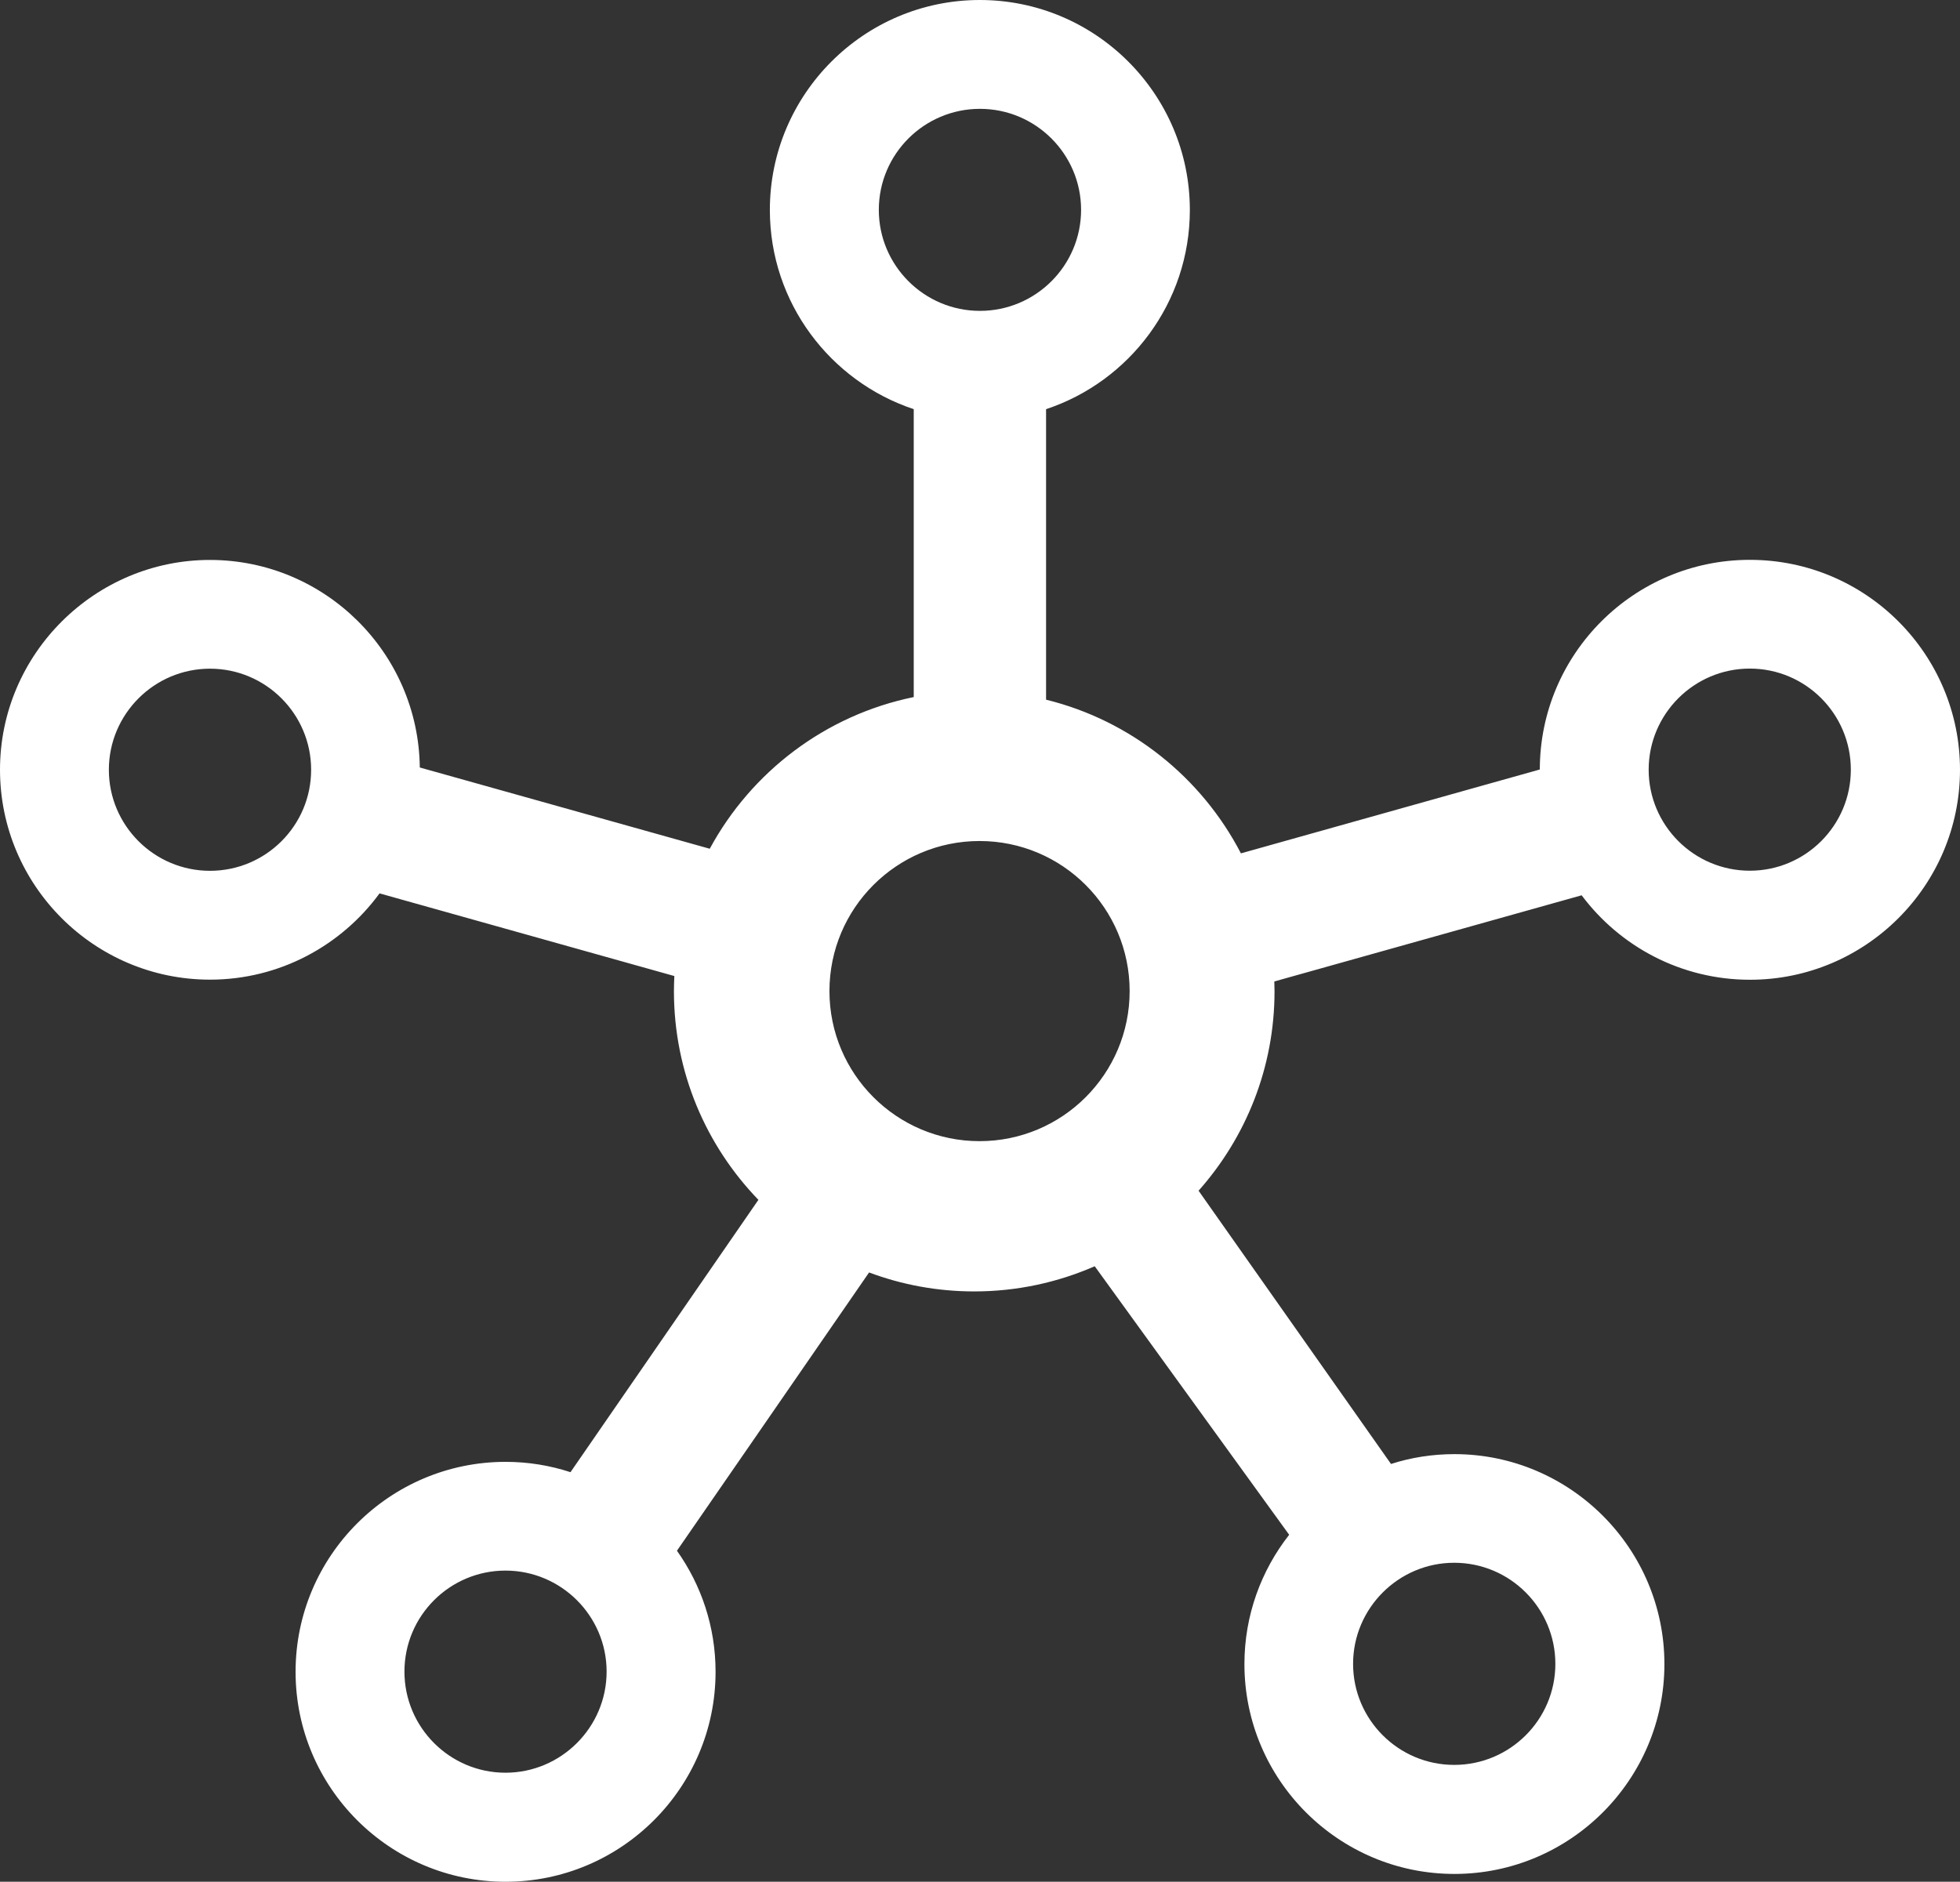 <svg xmlns="http://www.w3.org/2000/svg" id="Layer_1" data-name="Layer 1" viewBox="0 0 195.35 187.59"><rect x="0" y="0" width="195.35" height="187.59" fill="#333333" stroke="none"/><defs><style>      .cls-1 {        fill: #fff;      }    </style></defs><path class="cls-1" d="m174.4,55.81c-11.54,0-20.92,9.37-20.93,20.9l-29.79,8.36c-3.92-7.56-10.96-13.24-19.42-15.32v-28.96c8.32-2.76,14.33-10.62,14.33-19.86,0-11.54-9.39-20.93-20.93-20.93s-20.93,9.39-20.93,20.93c0,9.24,6.02,17.09,14.34,19.86v28.7c-8.8,1.8-16.18,7.45-20.33,15.12l-28.9-8.1c-.13-11.43-9.46-20.69-20.92-20.69S0,65.19,0,76.73s9.39,20.93,20.93,20.93c6.94,0,13.09-3.4,16.9-8.6l29.38,8.24c-.02.5-.04,1-.04,1.51,0,8.08,3.21,15.41,8.42,20.8l-18.73,27.15c-2.04-.67-4.22-1.03-6.47-1.03-11.54,0-20.93,9.38-20.93,20.93s9.39,20.93,20.93,20.93,20.93-9.39,20.93-20.93c0-4.5-1.43-8.66-3.85-12.07,3.86-5.59,11.85-17.15,19.15-27.74,3.26,1.22,6.79,1.89,10.48,1.89,4.27,0,8.33-.9,12.01-2.51l19.38,26.77c-2.79,3.56-4.46,8.03-4.46,12.89,0,11.54,9.39,20.92,20.93,20.92s20.93-9.39,20.93-20.92-9.39-20.93-20.93-20.93c-2.2,0-4.33.34-6.32.98-4.76-6.77-12.33-17.52-19.18-27.24,4.7-5.29,7.57-12.25,7.57-19.88,0-.33-.01-.65-.02-.98,11.39-3.19,23.76-6.66,30.63-8.59,3.82,5.11,9.92,8.42,16.78,8.42,11.54,0,20.93-9.39,20.93-20.93s-9.39-20.93-20.93-20.93h-.02ZM20.93,86.81c-5.56,0-10.08-4.52-10.08-10.07s4.52-10.08,10.08-10.08,10.08,4.52,10.08,10.08-4.52,10.07-10.08,10.07Zm29.45,89.91c-5.55,0-10.07-4.52-10.07-10.08s4.52-10.07,10.07-10.07,10.08,4.52,10.08,10.07-4.53,10.08-10.08,10.08h0Zm94.56-20.93c5.56,0,10.08,4.52,10.08,10.08s-4.52,10.07-10.08,10.07-10.08-4.52-10.08-10.07,4.53-10.08,10.08-10.08h0Zm-32.35-56.99c0,8.26-6.7,14.96-14.96,14.96s-14.96-6.7-14.96-14.96,6.7-14.96,14.96-14.96,14.96,6.7,14.96,14.96Zm-25-77.88c0-5.56,4.52-10.07,10.08-10.07s10.08,4.52,10.08,10.07-4.52,10.07-10.08,10.07-10.08-4.52-10.08-10.07Zm86.81,65.88c-5.56,0-10.08-4.52-10.08-10.07s4.52-10.08,10.08-10.08,10.07,4.52,10.07,10.08-4.52,10.07-10.07,10.07Z"></path></svg>